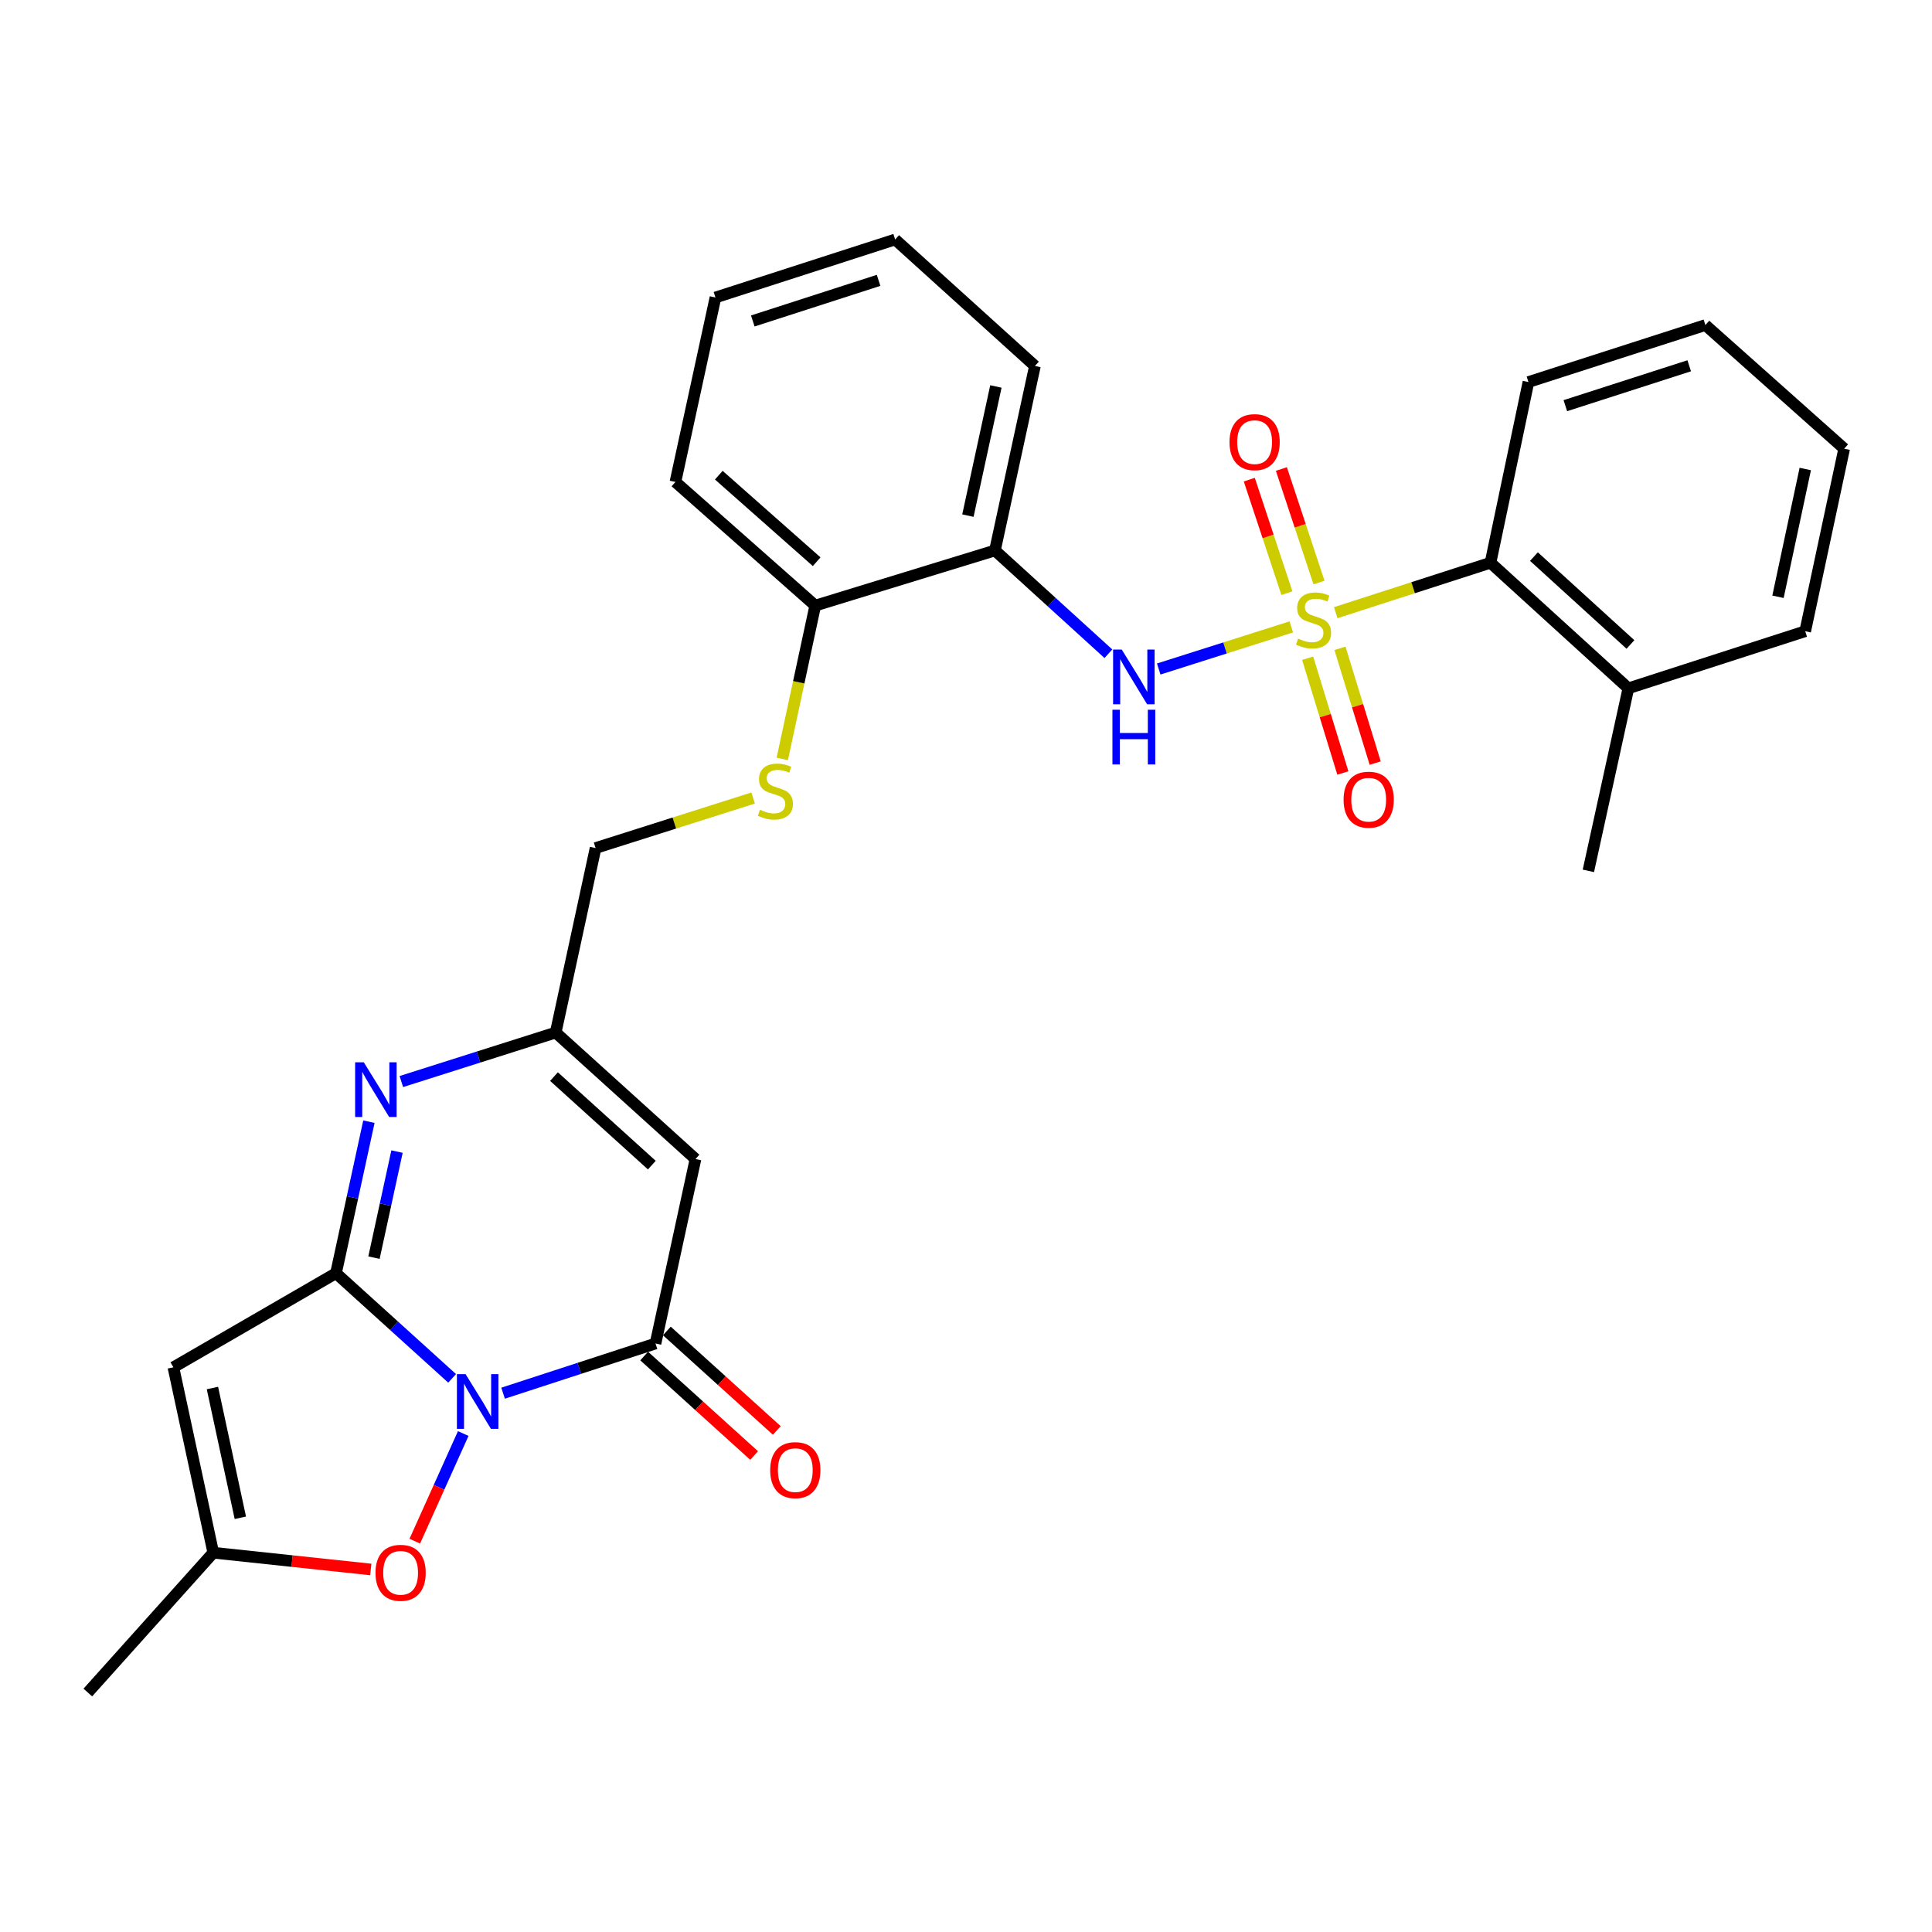 <?xml version='1.0' encoding='iso-8859-1'?>
<svg version='1.1' baseProfile='full'
              xmlns='http://www.w3.org/2000/svg'
                      xmlns:rdkit='http://www.rdkit.org/xml'
                      xmlns:xlink='http://www.w3.org/1999/xlink'
                  xml:space='preserve'
width='1000px' height='1000px' viewBox='0 0 1000 1000'>
<!-- END OF HEADER -->
<rect style='opacity:1.0;fill:#FFFFFF;stroke:none' width='1000' height='1000' x='0' y='0'> </rect>
<path class='bond-6' d='M 668.368,324.482 L 634.061,335.379' style='fill:none;fill-rule:evenodd;stroke:#CCCC00;stroke-width:6px;stroke-linecap:butt;stroke-linejoin:miter;stroke-opacity:1' />
<path class='bond-6' d='M 634.061,335.379 L 599.754,346.277' style='fill:none;fill-rule:evenodd;stroke:#0000FF;stroke-width:6px;stroke-linecap:butt;stroke-linejoin:miter;stroke-opacity:1' />
<path class='bond-10' d='M 691.373,317.117 L 731.426,304.197' style='fill:none;fill-rule:evenodd;stroke:#CCCC00;stroke-width:6px;stroke-linecap:butt;stroke-linejoin:miter;stroke-opacity:1' />
<path class='bond-10' d='M 731.426,304.197 L 771.479,291.277' style='fill:none;fill-rule:evenodd;stroke:#000000;stroke-width:6px;stroke-linecap:butt;stroke-linejoin:miter;stroke-opacity:1' />
<path class='bond-12' d='M 676.836,340.702 L 685.95,370.401' style='fill:none;fill-rule:evenodd;stroke:#CCCC00;stroke-width:6px;stroke-linecap:butt;stroke-linejoin:miter;stroke-opacity:1' />
<path class='bond-12' d='M 685.95,370.401 L 695.064,400.101' style='fill:none;fill-rule:evenodd;stroke:#FF0000;stroke-width:6px;stroke-linecap:butt;stroke-linejoin:miter;stroke-opacity:1' />
<path class='bond-12' d='M 693.565,335.568 L 702.68,365.267' style='fill:none;fill-rule:evenodd;stroke:#CCCC00;stroke-width:6px;stroke-linecap:butt;stroke-linejoin:miter;stroke-opacity:1' />
<path class='bond-12' d='M 702.68,365.267 L 711.794,394.967' style='fill:none;fill-rule:evenodd;stroke:#FF0000;stroke-width:6px;stroke-linecap:butt;stroke-linejoin:miter;stroke-opacity:1' />
<path class='bond-13' d='M 682.712,301.526 L 672.978,272.144' style='fill:none;fill-rule:evenodd;stroke:#CCCC00;stroke-width:6px;stroke-linecap:butt;stroke-linejoin:miter;stroke-opacity:1' />
<path class='bond-13' d='M 672.978,272.144 L 663.244,242.761' style='fill:none;fill-rule:evenodd;stroke:#FF0000;stroke-width:6px;stroke-linecap:butt;stroke-linejoin:miter;stroke-opacity:1' />
<path class='bond-13' d='M 666.1,307.03 L 656.366,277.647' style='fill:none;fill-rule:evenodd;stroke:#CCCC00;stroke-width:6px;stroke-linecap:butt;stroke-linejoin:miter;stroke-opacity:1' />
<path class='bond-13' d='M 656.366,277.647 L 646.632,248.265' style='fill:none;fill-rule:evenodd;stroke:#FF0000;stroke-width:6px;stroke-linecap:butt;stroke-linejoin:miter;stroke-opacity:1' />
<path class='bond-0' d='M 260.397,721.116 L 299.845,708.255' style='fill:none;fill-rule:evenodd;stroke:#0000FF;stroke-width:6px;stroke-linecap:butt;stroke-linejoin:miter;stroke-opacity:1' />
<path class='bond-0' d='M 299.845,708.255 L 339.294,695.394' style='fill:none;fill-rule:evenodd;stroke:#000000;stroke-width:6px;stroke-linecap:butt;stroke-linejoin:miter;stroke-opacity:1' />
<path class='bond-7' d='M 239.769,741.995 L 227.23,769.852' style='fill:none;fill-rule:evenodd;stroke:#0000FF;stroke-width:6px;stroke-linecap:butt;stroke-linejoin:miter;stroke-opacity:1' />
<path class='bond-7' d='M 227.23,769.852 L 214.691,797.709' style='fill:none;fill-rule:evenodd;stroke:#FF0000;stroke-width:6px;stroke-linecap:butt;stroke-linejoin:miter;stroke-opacity:1' />
<path class='bond-31' d='M 234.023,713.44 L 203.968,686.222' style='fill:none;fill-rule:evenodd;stroke:#0000FF;stroke-width:6px;stroke-linecap:butt;stroke-linejoin:miter;stroke-opacity:1' />
<path class='bond-31' d='M 203.968,686.222 L 173.912,659.004' style='fill:none;fill-rule:evenodd;stroke:#000000;stroke-width:6px;stroke-linecap:butt;stroke-linejoin:miter;stroke-opacity:1' />
<path class='bond-1' d='M 173.912,659.004 L 182.43,619.793' style='fill:none;fill-rule:evenodd;stroke:#000000;stroke-width:6px;stroke-linecap:butt;stroke-linejoin:miter;stroke-opacity:1' />
<path class='bond-1' d='M 182.43,619.793 L 190.948,580.581' style='fill:none;fill-rule:evenodd;stroke:#0000FF;stroke-width:6px;stroke-linecap:butt;stroke-linejoin:miter;stroke-opacity:1' />
<path class='bond-1' d='M 193.568,650.956 L 199.531,623.508' style='fill:none;fill-rule:evenodd;stroke:#000000;stroke-width:6px;stroke-linecap:butt;stroke-linejoin:miter;stroke-opacity:1' />
<path class='bond-1' d='M 199.531,623.508 L 205.494,596.06' style='fill:none;fill-rule:evenodd;stroke:#0000FF;stroke-width:6px;stroke-linecap:butt;stroke-linejoin:miter;stroke-opacity:1' />
<path class='bond-4' d='M 173.912,659.004 L 89.748,707.722' style='fill:none;fill-rule:evenodd;stroke:#000000;stroke-width:6px;stroke-linecap:butt;stroke-linejoin:miter;stroke-opacity:1' />
<path class='bond-2' d='M 339.294,695.394 L 359.983,599.914' style='fill:none;fill-rule:evenodd;stroke:#000000;stroke-width:6px;stroke-linecap:butt;stroke-linejoin:miter;stroke-opacity:1' />
<path class='bond-16' d='M 333.423,701.882 L 361.88,727.631' style='fill:none;fill-rule:evenodd;stroke:#000000;stroke-width:6px;stroke-linecap:butt;stroke-linejoin:miter;stroke-opacity:1' />
<path class='bond-16' d='M 361.88,727.631 L 390.336,753.38' style='fill:none;fill-rule:evenodd;stroke:#FF0000;stroke-width:6px;stroke-linecap:butt;stroke-linejoin:miter;stroke-opacity:1' />
<path class='bond-16' d='M 345.165,688.906 L 373.621,714.655' style='fill:none;fill-rule:evenodd;stroke:#000000;stroke-width:6px;stroke-linecap:butt;stroke-linejoin:miter;stroke-opacity:1' />
<path class='bond-16' d='M 373.621,714.655 L 402.077,740.404' style='fill:none;fill-rule:evenodd;stroke:#FF0000;stroke-width:6px;stroke-linecap:butt;stroke-linejoin:miter;stroke-opacity:1' />
<path class='bond-3' d='M 207.734,559.807 L 247.682,547.126' style='fill:none;fill-rule:evenodd;stroke:#0000FF;stroke-width:6px;stroke-linecap:butt;stroke-linejoin:miter;stroke-opacity:1' />
<path class='bond-3' d='M 247.682,547.126 L 287.631,534.445' style='fill:none;fill-rule:evenodd;stroke:#000000;stroke-width:6px;stroke-linecap:butt;stroke-linejoin:miter;stroke-opacity:1' />
<path class='bond-9' d='M 89.748,707.722 L 110.388,803.678' style='fill:none;fill-rule:evenodd;stroke:#000000;stroke-width:6px;stroke-linecap:butt;stroke-linejoin:miter;stroke-opacity:1' />
<path class='bond-9' d='M 109.953,718.435 L 124.401,785.605' style='fill:none;fill-rule:evenodd;stroke:#000000;stroke-width:6px;stroke-linecap:butt;stroke-linejoin:miter;stroke-opacity:1' />
<path class='bond-5' d='M 359.983,599.914 L 287.631,534.445' style='fill:none;fill-rule:evenodd;stroke:#000000;stroke-width:6px;stroke-linecap:butt;stroke-linejoin:miter;stroke-opacity:1' />
<path class='bond-5' d='M 337.389,603.069 L 286.742,557.242' style='fill:none;fill-rule:evenodd;stroke:#000000;stroke-width:6px;stroke-linecap:butt;stroke-linejoin:miter;stroke-opacity:1' />
<path class='bond-11' d='M 573.706,338.378 L 544.344,311.648' style='fill:none;fill-rule:evenodd;stroke:#0000FF;stroke-width:6px;stroke-linecap:butt;stroke-linejoin:miter;stroke-opacity:1' />
<path class='bond-11' d='M 544.344,311.648 L 514.982,284.919' style='fill:none;fill-rule:evenodd;stroke:#000000;stroke-width:6px;stroke-linecap:butt;stroke-linejoin:miter;stroke-opacity:1' />
<path class='bond-32' d='M 191.918,812.359 L 151.153,808.019' style='fill:none;fill-rule:evenodd;stroke:#FF0000;stroke-width:6px;stroke-linecap:butt;stroke-linejoin:miter;stroke-opacity:1' />
<path class='bond-32' d='M 151.153,808.019 L 110.388,803.678' style='fill:none;fill-rule:evenodd;stroke:#000000;stroke-width:6px;stroke-linecap:butt;stroke-linejoin:miter;stroke-opacity:1' />
<path class='bond-8' d='M 287.631,534.445 L 308.271,438.945' style='fill:none;fill-rule:evenodd;stroke:#000000;stroke-width:6px;stroke-linecap:butt;stroke-linejoin:miter;stroke-opacity:1' />
<path class='bond-20' d='M 110.388,803.678 L 45.455,876.049' style='fill:none;fill-rule:evenodd;stroke:#000000;stroke-width:6px;stroke-linecap:butt;stroke-linejoin:miter;stroke-opacity:1' />
<path class='bond-17' d='M 771.479,291.277 L 842.839,356.269' style='fill:none;fill-rule:evenodd;stroke:#000000;stroke-width:6px;stroke-linecap:butt;stroke-linejoin:miter;stroke-opacity:1' />
<path class='bond-17' d='M 793.966,288.088 L 843.918,333.582' style='fill:none;fill-rule:evenodd;stroke:#000000;stroke-width:6px;stroke-linecap:butt;stroke-linejoin:miter;stroke-opacity:1' />
<path class='bond-21' d='M 771.479,291.277 L 791.118,197.741' style='fill:none;fill-rule:evenodd;stroke:#000000;stroke-width:6px;stroke-linecap:butt;stroke-linejoin:miter;stroke-opacity:1' />
<path class='bond-15' d='M 514.982,284.919 L 421.971,313.453' style='fill:none;fill-rule:evenodd;stroke:#000000;stroke-width:6px;stroke-linecap:butt;stroke-linejoin:miter;stroke-opacity:1' />
<path class='bond-19' d='M 514.982,284.919 L 535.68,189.419' style='fill:none;fill-rule:evenodd;stroke:#000000;stroke-width:6px;stroke-linecap:butt;stroke-linejoin:miter;stroke-opacity:1' />
<path class='bond-19' d='M 500.984,266.887 L 515.473,200.037' style='fill:none;fill-rule:evenodd;stroke:#000000;stroke-width:6px;stroke-linecap:butt;stroke-linejoin:miter;stroke-opacity:1' />
<path class='bond-14' d='M 404.904,392.827 L 413.437,353.14' style='fill:none;fill-rule:evenodd;stroke:#CCCC00;stroke-width:6px;stroke-linecap:butt;stroke-linejoin:miter;stroke-opacity:1' />
<path class='bond-14' d='M 413.437,353.14 L 421.971,313.453' style='fill:none;fill-rule:evenodd;stroke:#000000;stroke-width:6px;stroke-linecap:butt;stroke-linejoin:miter;stroke-opacity:1' />
<path class='bond-18' d='M 389.819,413.058 L 349.045,426.001' style='fill:none;fill-rule:evenodd;stroke:#CCCC00;stroke-width:6px;stroke-linecap:butt;stroke-linejoin:miter;stroke-opacity:1' />
<path class='bond-18' d='M 349.045,426.001 L 308.271,438.945' style='fill:none;fill-rule:evenodd;stroke:#000000;stroke-width:6px;stroke-linecap:butt;stroke-linejoin:miter;stroke-opacity:1' />
<path class='bond-22' d='M 421.971,313.453 L 349.6,249.462' style='fill:none;fill-rule:evenodd;stroke:#000000;stroke-width:6px;stroke-linecap:butt;stroke-linejoin:miter;stroke-opacity:1' />
<path class='bond-22' d='M 422.707,290.744 L 372.047,245.951' style='fill:none;fill-rule:evenodd;stroke:#000000;stroke-width:6px;stroke-linecap:butt;stroke-linejoin:miter;stroke-opacity:1' />
<path class='bond-23' d='M 842.839,356.269 L 822.141,450.758' style='fill:none;fill-rule:evenodd;stroke:#000000;stroke-width:6px;stroke-linecap:butt;stroke-linejoin:miter;stroke-opacity:1' />
<path class='bond-24' d='M 842.839,356.269 L 934.372,326.724' style='fill:none;fill-rule:evenodd;stroke:#000000;stroke-width:6px;stroke-linecap:butt;stroke-linejoin:miter;stroke-opacity:1' />
<path class='bond-25' d='M 535.68,189.419 L 463.328,123.951' style='fill:none;fill-rule:evenodd;stroke:#000000;stroke-width:6px;stroke-linecap:butt;stroke-linejoin:miter;stroke-opacity:1' />
<path class='bond-26' d='M 791.118,197.741 L 882.709,168.244' style='fill:none;fill-rule:evenodd;stroke:#000000;stroke-width:6px;stroke-linecap:butt;stroke-linejoin:miter;stroke-opacity:1' />
<path class='bond-26' d='M 810.221,209.974 L 874.335,189.326' style='fill:none;fill-rule:evenodd;stroke:#000000;stroke-width:6px;stroke-linecap:butt;stroke-linejoin:miter;stroke-opacity:1' />
<path class='bond-30' d='M 349.6,249.462 L 370.317,153.982' style='fill:none;fill-rule:evenodd;stroke:#000000;stroke-width:6px;stroke-linecap:butt;stroke-linejoin:miter;stroke-opacity:1' />
<path class='bond-29' d='M 934.372,326.724 L 954.545,232.235' style='fill:none;fill-rule:evenodd;stroke:#000000;stroke-width:6px;stroke-linecap:butt;stroke-linejoin:miter;stroke-opacity:1' />
<path class='bond-29' d='M 920.284,308.896 L 934.405,242.754' style='fill:none;fill-rule:evenodd;stroke:#000000;stroke-width:6px;stroke-linecap:butt;stroke-linejoin:miter;stroke-opacity:1' />
<path class='bond-27' d='M 463.328,123.951 L 370.317,153.982' style='fill:none;fill-rule:evenodd;stroke:#000000;stroke-width:6px;stroke-linecap:butt;stroke-linejoin:miter;stroke-opacity:1' />
<path class='bond-27' d='M 454.754,145.108 L 389.646,166.13' style='fill:none;fill-rule:evenodd;stroke:#000000;stroke-width:6px;stroke-linecap:butt;stroke-linejoin:miter;stroke-opacity:1' />
<path class='bond-28' d='M 882.709,168.244 L 954.545,232.235' style='fill:none;fill-rule:evenodd;stroke:#000000;stroke-width:6px;stroke-linecap:butt;stroke-linejoin:miter;stroke-opacity:1' />
<path  class='atom-0' d='M 671.887 330.542
Q 672.207 330.662, 673.527 331.222
Q 674.847 331.782, 676.287 332.142
Q 677.767 332.462, 679.207 332.462
Q 681.887 332.462, 683.447 331.182
Q 685.007 329.862, 685.007 327.582
Q 685.007 326.022, 684.207 325.062
Q 683.447 324.102, 682.247 323.582
Q 681.047 323.062, 679.047 322.462
Q 676.527 321.702, 675.007 320.982
Q 673.527 320.262, 672.447 318.742
Q 671.407 317.222, 671.407 314.662
Q 671.407 311.102, 673.807 308.902
Q 676.247 306.702, 681.047 306.702
Q 684.327 306.702, 688.047 308.262
L 687.127 311.342
Q 683.727 309.942, 681.167 309.942
Q 678.407 309.942, 676.887 311.102
Q 675.367 312.222, 675.407 314.182
Q 675.407 315.702, 676.167 316.622
Q 676.967 317.542, 678.087 318.062
Q 679.247 318.582, 681.167 319.182
Q 683.727 319.982, 685.247 320.782
Q 686.767 321.582, 687.847 323.222
Q 688.967 324.822, 688.967 327.582
Q 688.967 331.502, 686.327 333.622
Q 683.727 335.702, 679.367 335.702
Q 676.847 335.702, 674.927 335.142
Q 673.047 334.622, 670.807 333.702
L 671.887 330.542
' fill='#CCCC00'/>
<path  class='atom-1' d='M 240.976 711.246
L 250.256 726.246
Q 251.176 727.726, 252.656 730.406
Q 254.136 733.086, 254.216 733.246
L 254.216 711.246
L 257.976 711.246
L 257.976 739.566
L 254.096 739.566
L 244.136 723.166
Q 242.976 721.246, 241.736 719.046
Q 240.536 716.846, 240.176 716.166
L 240.176 739.566
L 236.496 739.566
L 236.496 711.246
L 240.976 711.246
' fill='#0000FF'/>
<path  class='atom-4' d='M 188.292 549.831
L 197.572 564.831
Q 198.492 566.311, 199.972 568.991
Q 201.452 571.671, 201.532 571.831
L 201.532 549.831
L 205.292 549.831
L 205.292 578.151
L 201.412 578.151
L 191.452 561.751
Q 190.292 559.831, 189.052 557.631
Q 187.852 555.431, 187.492 554.751
L 187.492 578.151
L 183.812 578.151
L 183.812 549.831
L 188.292 549.831
' fill='#0000FF'/>
<path  class='atom-7' d='M 580.616 336.208
L 589.896 351.208
Q 590.816 352.688, 592.296 355.368
Q 593.776 358.048, 593.856 358.208
L 593.856 336.208
L 597.616 336.208
L 597.616 364.528
L 593.736 364.528
L 583.776 348.128
Q 582.616 346.208, 581.376 344.008
Q 580.176 341.808, 579.816 341.128
L 579.816 364.528
L 576.136 364.528
L 576.136 336.208
L 580.616 336.208
' fill='#0000FF'/>
<path  class='atom-7' d='M 575.796 367.36
L 579.636 367.36
L 579.636 379.4
L 594.116 379.4
L 594.116 367.36
L 597.956 367.36
L 597.956 395.68
L 594.116 395.68
L 594.116 382.6
L 579.636 382.6
L 579.636 395.68
L 575.796 395.68
L 575.796 367.36
' fill='#0000FF'/>
<path  class='atom-8' d='M 194.356 814.083
Q 194.356 807.283, 197.716 803.483
Q 201.076 799.683, 207.356 799.683
Q 213.636 799.683, 216.996 803.483
Q 220.356 807.283, 220.356 814.083
Q 220.356 820.963, 216.956 824.883
Q 213.556 828.763, 207.356 828.763
Q 201.116 828.763, 197.716 824.883
Q 194.356 821.003, 194.356 814.083
M 207.356 825.563
Q 211.676 825.563, 213.996 822.683
Q 216.356 819.763, 216.356 814.083
Q 216.356 808.523, 213.996 805.723
Q 211.676 802.883, 207.356 802.883
Q 203.036 802.883, 200.676 805.683
Q 198.356 808.483, 198.356 814.083
Q 198.356 819.803, 200.676 822.683
Q 203.036 825.563, 207.356 825.563
' fill='#FF0000'/>
<path  class='atom-13' d='M 695.431 413.913
Q 695.431 407.113, 698.791 403.313
Q 702.151 399.513, 708.431 399.513
Q 714.711 399.513, 718.071 403.313
Q 721.431 407.113, 721.431 413.913
Q 721.431 420.793, 718.031 424.713
Q 714.631 428.593, 708.431 428.593
Q 702.191 428.593, 698.791 424.713
Q 695.431 420.833, 695.431 413.913
M 708.431 425.393
Q 712.751 425.393, 715.071 422.513
Q 717.431 419.593, 717.431 413.913
Q 717.431 408.353, 715.071 405.553
Q 712.751 402.713, 708.431 402.713
Q 704.111 402.713, 701.751 405.513
Q 699.431 408.313, 699.431 413.913
Q 699.431 419.633, 701.751 422.513
Q 704.111 425.393, 708.431 425.393
' fill='#FF0000'/>
<path  class='atom-14' d='M 636.389 228.844
Q 636.389 222.044, 639.749 218.244
Q 643.109 214.444, 649.389 214.444
Q 655.669 214.444, 659.029 218.244
Q 662.389 222.044, 662.389 228.844
Q 662.389 235.724, 658.989 239.644
Q 655.589 243.524, 649.389 243.524
Q 643.149 243.524, 639.749 239.644
Q 636.389 235.764, 636.389 228.844
M 649.389 240.324
Q 653.709 240.324, 656.029 237.444
Q 658.389 234.524, 658.389 228.844
Q 658.389 223.284, 656.029 220.484
Q 653.709 217.644, 649.389 217.644
Q 645.069 217.644, 642.709 220.444
Q 640.389 223.244, 640.389 228.844
Q 640.389 234.564, 642.709 237.444
Q 645.069 240.324, 649.389 240.324
' fill='#FF0000'/>
<path  class='atom-15' d='M 393.34 419.12
Q 393.66 419.24, 394.98 419.8
Q 396.3 420.36, 397.74 420.72
Q 399.22 421.04, 400.66 421.04
Q 403.34 421.04, 404.9 419.76
Q 406.46 418.44, 406.46 416.16
Q 406.46 414.6, 405.66 413.64
Q 404.9 412.68, 403.7 412.16
Q 402.5 411.64, 400.5 411.04
Q 397.98 410.28, 396.46 409.56
Q 394.98 408.84, 393.9 407.32
Q 392.86 405.8, 392.86 403.24
Q 392.86 399.68, 395.26 397.48
Q 397.7 395.28, 402.5 395.28
Q 405.78 395.28, 409.5 396.84
L 408.58 399.92
Q 405.18 398.52, 402.62 398.52
Q 399.86 398.52, 398.34 399.68
Q 396.82 400.8, 396.86 402.76
Q 396.86 404.28, 397.62 405.2
Q 398.42 406.12, 399.54 406.64
Q 400.7 407.16, 402.62 407.76
Q 405.18 408.56, 406.7 409.36
Q 408.22 410.16, 409.3 411.8
Q 410.42 413.4, 410.42 416.16
Q 410.42 420.08, 407.78 422.2
Q 405.18 424.28, 400.82 424.28
Q 398.3 424.28, 396.38 423.72
Q 394.5 423.2, 392.26 422.28
L 393.34 419.12
' fill='#CCCC00'/>
<path  class='atom-17' d='M 398.646 760.942
Q 398.646 754.142, 402.006 750.342
Q 405.366 746.542, 411.646 746.542
Q 417.926 746.542, 421.286 750.342
Q 424.646 754.142, 424.646 760.942
Q 424.646 767.822, 421.246 771.742
Q 417.846 775.622, 411.646 775.622
Q 405.406 775.622, 402.006 771.742
Q 398.646 767.862, 398.646 760.942
M 411.646 772.422
Q 415.966 772.422, 418.286 769.542
Q 420.646 766.622, 420.646 760.942
Q 420.646 755.382, 418.286 752.582
Q 415.966 749.742, 411.646 749.742
Q 407.326 749.742, 404.966 752.542
Q 402.646 755.342, 402.646 760.942
Q 402.646 766.662, 404.966 769.542
Q 407.326 772.422, 411.646 772.422
' fill='#FF0000'/>
</svg>
